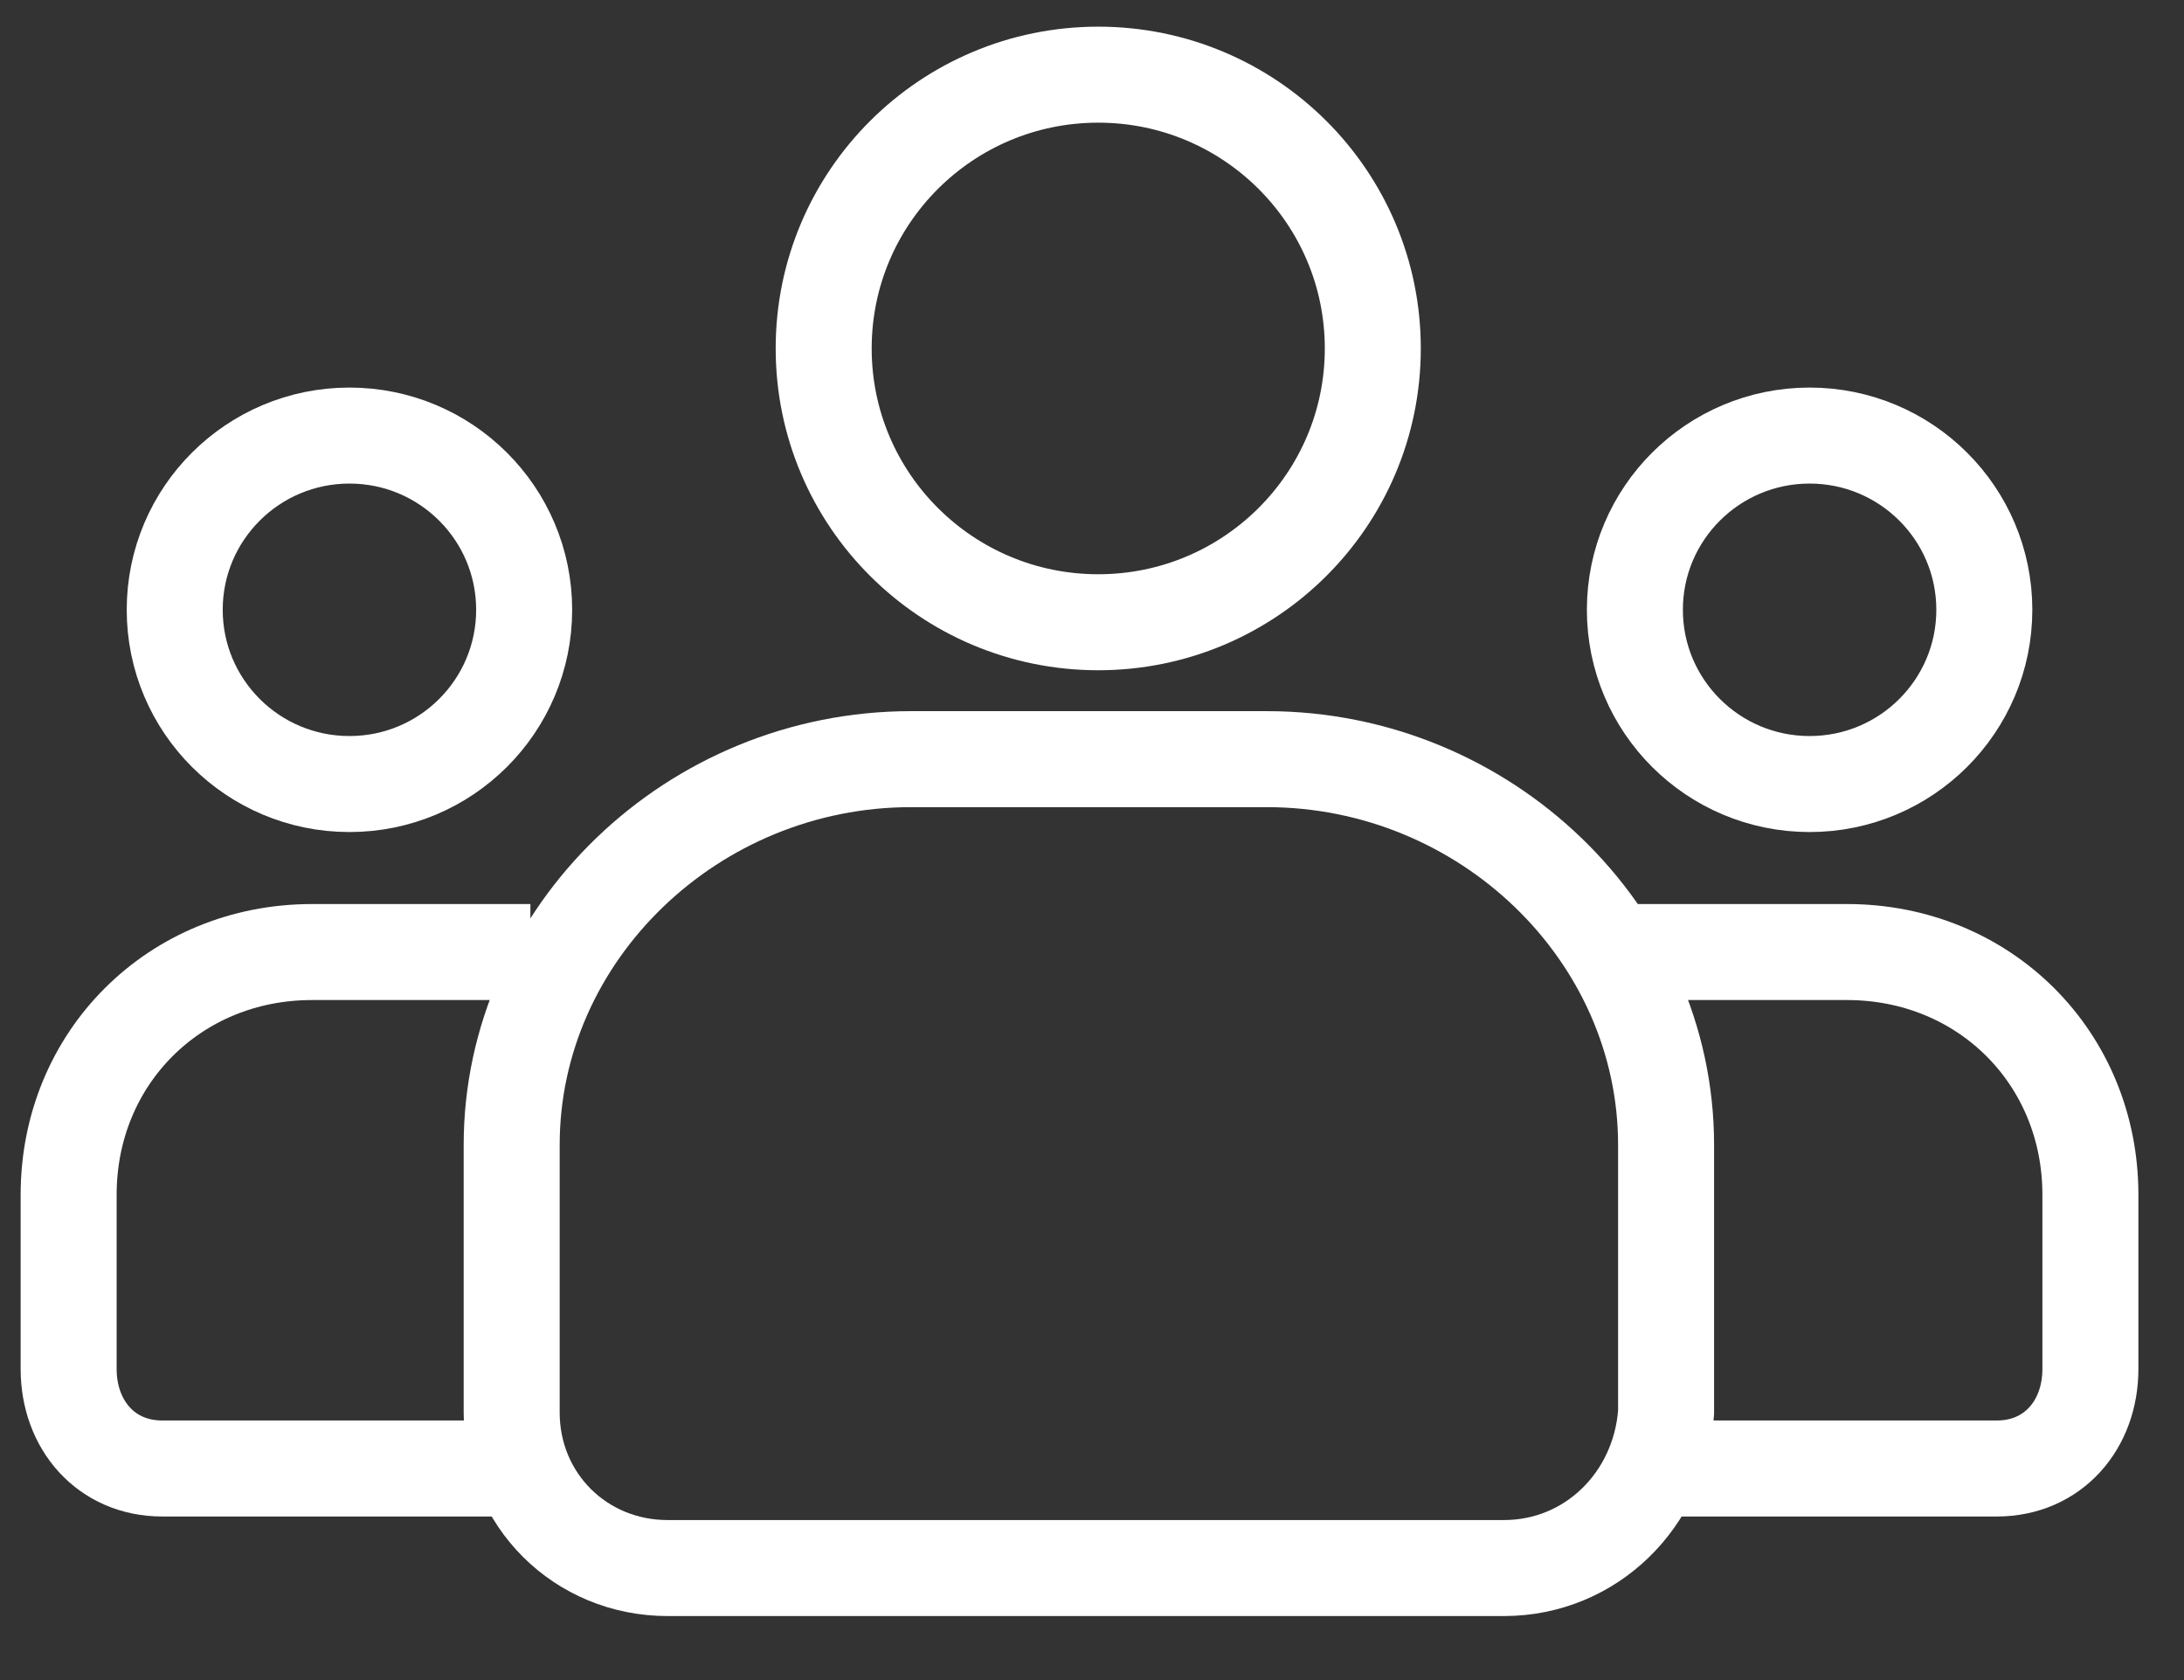 <svg width="91" height="70" viewBox="0 0 91 70" fill="none" xmlns="http://www.w3.org/2000/svg">
<rect x="0" y="0" width="91" height="70" fill="#333333" stroke="none"/>
<path d="M14.56 32.667C18.581 32.667 21.84 29.417 21.84 25.407C21.84 21.398 18.581 18.148 14.56 18.148C10.539 18.148 7.28 21.398 7.28 25.407C7.28 29.417 10.539 32.667 14.56 32.667Z" stroke="white" stroke-width="4" stroke-miterlimit="10"/>
<path d="M21.58 61.185H6.76C4.42 61.185 2.86 59.37 2.86 57.037V49.778C2.86 44.074 7.28 39.667 13 39.667H22.1" stroke="white" stroke-width="4" stroke-miterlimit="10"/>
<path d="M45.76 25.926C52.078 25.926 57.2 20.819 57.2 14.518C57.2 8.218 52.078 3.111 45.76 3.111C39.442 3.111 34.32 8.218 34.32 14.518C34.32 20.819 39.442 25.926 45.76 25.926Z" stroke="white" stroke-width="4" stroke-miterlimit="10"/>
<path d="M62.66 65.333H27.82C24.18 65.333 21.32 62.481 21.32 58.852V47.704C21.32 38.889 28.86 31.63 37.96 31.63H52.78C61.88 31.63 69.42 38.889 69.42 47.704V58.852C69.16 62.481 66.3 65.333 62.66 65.333Z" stroke="white" stroke-width="4" stroke-miterlimit="10"/>
<path d="M75.4 32.667C79.421 32.667 82.68 29.417 82.68 25.407C82.68 21.398 79.421 18.148 75.4 18.148C71.379 18.148 68.12 21.398 68.12 25.407C68.12 29.417 71.379 32.667 75.4 32.667Z" stroke="white" stroke-width="4" stroke-miterlimit="10"/>
<path d="M68.38 61.185H83.2C85.54 61.185 87.1 59.37 87.1 57.037V49.778C87.1 44.074 82.68 39.667 76.96 39.667H67.86" stroke="white" stroke-width="4" stroke-miterlimit="10"/>
</svg>
